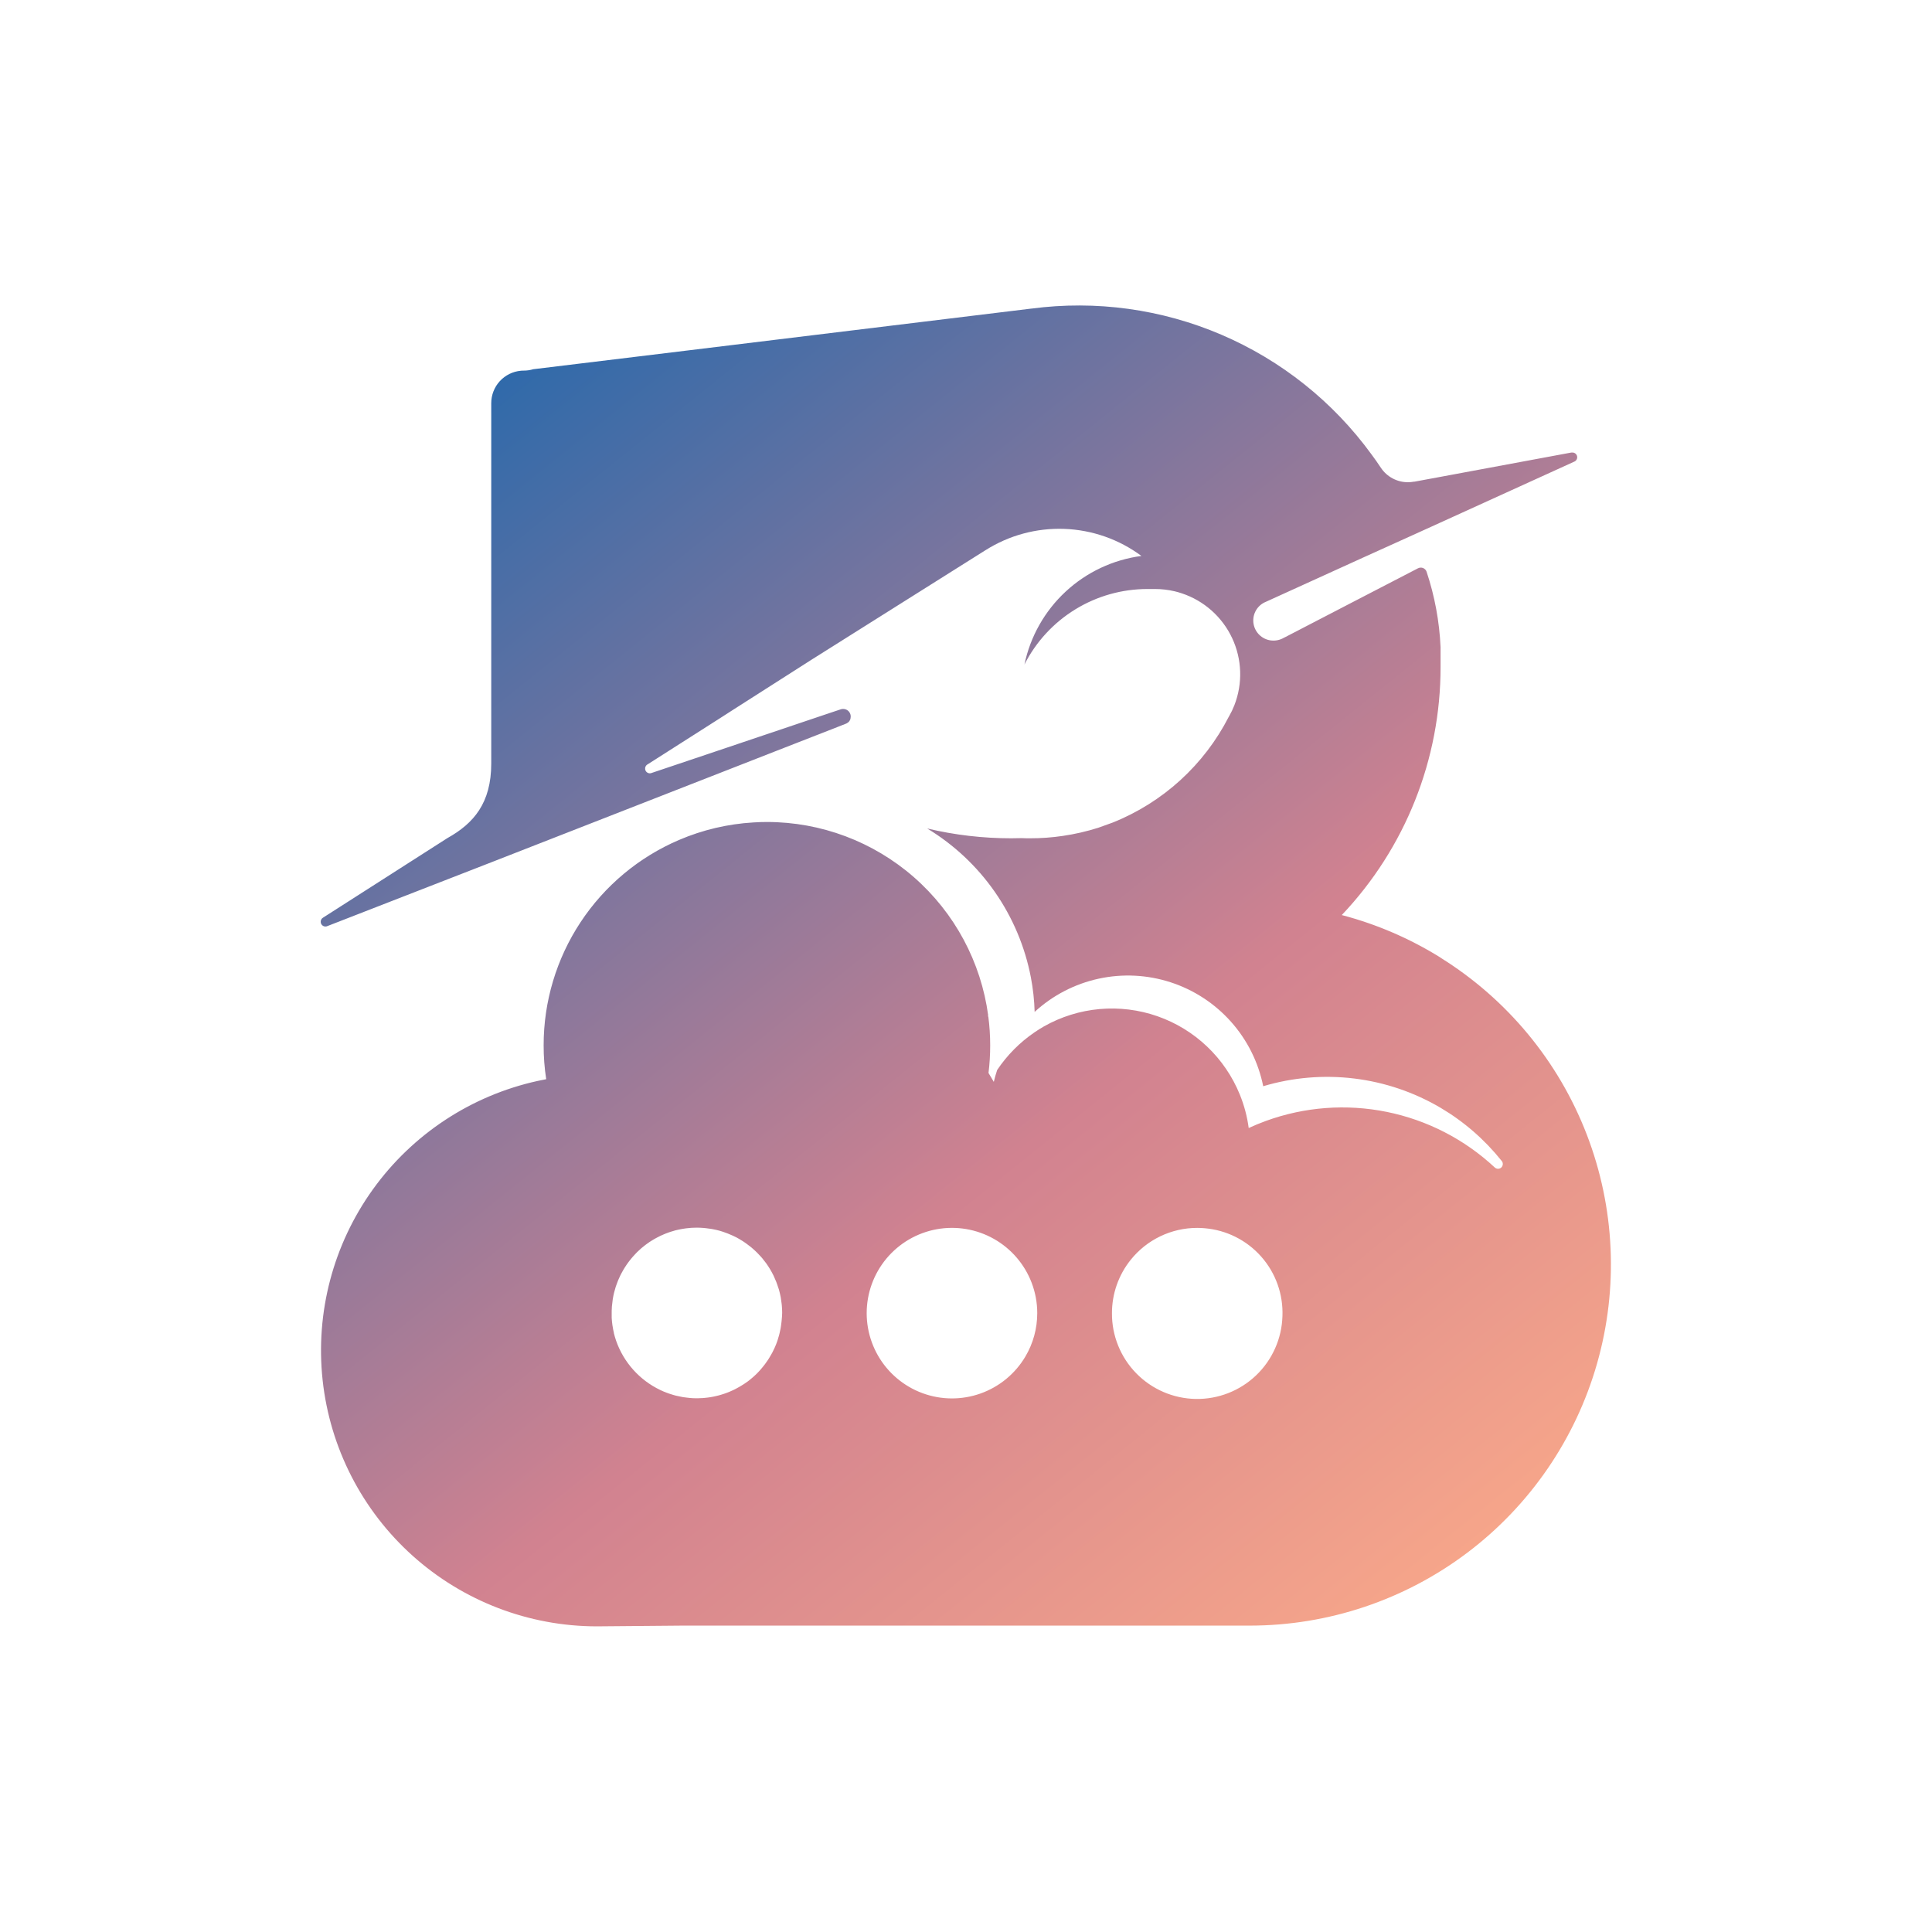 <svg width="1024" height="1024" viewBox="0 0 1024 1024" fill="none" xmlns="http://www.w3.org/2000/svg">
<g clip-path="url(#clip0_342_28)">
<path d="M763.53 507.56C747.31 497.45 729.658 489.845 711.17 485C744.851 449.482 763.597 402.379 763.53 353.43V343C762.918 329.388 760.421 315.926 756.11 303C755.957 302.564 755.712 302.166 755.392 301.833C755.072 301.5 754.684 301.239 754.255 301.068C753.826 300.898 753.365 300.821 752.903 300.844C752.442 300.867 751.99 300.988 751.58 301.2L715.29 320L681.4 337.58L680.54 338C678.4 339.269 675.892 339.77 673.43 339.42C671.198 339.103 669.123 338.087 667.504 336.518C665.885 334.948 664.805 332.907 664.419 330.685C664.032 328.464 664.359 326.177 665.353 324.153C666.347 322.13 667.956 320.473 669.95 319.42C670.322 319.223 670.706 319.049 671.1 318.9L722.6 295.47L750.16 283L763.53 276.93L834.37 244.69C834.917 244.471 835.37 244.067 835.649 243.548C835.929 243.029 836.016 242.428 835.897 241.851C835.778 241.274 835.459 240.757 834.997 240.391C834.535 240.026 833.959 239.834 833.37 239.85C833.237 239.839 833.103 239.839 832.97 239.85H832.86L763.49 252.74L749.71 255.29H749.42C748.368 255.487 747.3 255.587 746.23 255.59C743.404 255.595 740.622 254.902 738.127 253.575C735.633 252.248 733.504 250.326 731.93 247.98C730.34 245.56 728.68 243.2 726.93 240.85C706.614 212.939 679.143 191.028 647.414 177.426C615.685 163.825 580.873 159.038 546.65 163.57H546.53L356.12 186.77L282.61 195.7C280.988 196.187 279.303 196.433 277.61 196.43C277.1 196.43 276.61 196.43 276.07 196.5C271.777 196.887 267.785 198.868 264.879 202.051C261.974 205.234 260.365 209.39 260.37 213.7V404.7C260.37 425.7 250.99 436.48 237.15 444.2L171.32 486.31L171.23 486.36C170.787 486.613 170.432 486.996 170.214 487.458C169.995 487.919 169.924 488.437 170.01 488.94C170.103 489.537 170.408 490.081 170.869 490.472C171.33 490.863 171.916 491.075 172.52 491.07C172.891 491.073 173.258 490.987 173.59 490.82L260.49 457L388.28 407.06L411.28 398.06L443.76 385.38L448.63 383.46C448.795 383.382 448.952 383.288 449.1 383.18C449.251 383.084 449.391 382.974 449.52 382.85C449.52 382.85 449.52 382.85 449.59 382.85C449.64 382.796 449.697 382.749 449.76 382.71C449.809 382.634 449.87 382.567 449.94 382.51L450.17 382.2C450.237 382.121 450.294 382.033 450.34 381.94C450.5 381.691 450.628 381.422 450.72 381.14C450.746 381.079 450.766 381.015 450.78 380.95C450.788 380.874 450.788 380.797 450.78 380.72C450.806 380.629 450.823 380.535 450.83 380.44C450.88 380.21 450.903 379.975 450.9 379.74C450.897 378.914 450.639 378.11 450.161 377.437C449.683 376.763 449.009 376.255 448.23 375.98C447.348 375.68 446.392 375.68 445.51 375.98L445.41 376.03L439.7 377.93L402.7 390.39L385.44 396.21L345.44 409.66C345.087 409.817 344.703 409.89 344.318 409.874C343.933 409.858 343.556 409.752 343.218 409.567C342.88 409.381 342.59 409.119 342.37 408.802C342.15 408.485 342.006 408.122 341.95 407.74C341.877 407.281 341.932 406.81 342.108 406.38C342.285 405.95 342.576 405.576 342.95 405.3L343.24 405.13L382.45 380.13L389.12 375.84L430.01 349.73L522 291.82L522.27 291.66C534.743 283.738 549.324 279.783 564.091 280.319C578.857 280.854 593.114 285.855 604.98 294.66C589.96 296.647 575.927 303.249 564.821 313.554C553.714 323.86 546.083 337.36 542.98 352.19C549.093 340.15 558.423 330.038 569.934 322.977C581.444 315.917 594.686 312.183 608.19 312.19C608.95 312.19 609.69 312.19 610.42 312.19C610.99 312.19 611.58 312.19 612.17 312.19C615.696 312.185 619.21 312.595 622.64 313.41C623.93 313.72 625.18 314.07 626.41 314.49C632.22 316.425 637.576 319.519 642.153 323.586C646.73 327.654 650.434 332.608 653.038 338.15C655.642 343.692 657.094 349.705 657.304 355.825C657.514 361.944 656.478 368.043 654.26 373.75C653.472 375.774 652.532 377.737 651.45 379.62C651.432 379.692 651.39 379.756 651.33 379.8C638.271 405.383 616.367 425.354 589.69 436L582.13 438.72C575.978 440.674 569.677 442.122 563.29 443.05C557.566 443.901 551.787 444.322 546 444.31C544.53 444.31 543 444.31 541.57 444.22C539.72 444.29 537.83 444.31 535.93 444.31C520.944 444.321 506.009 442.576 491.43 439.11C505.6 447.682 517.812 459.133 527.278 472.723C536.744 486.312 543.251 501.737 546.38 518C547.539 524.046 548.208 530.176 548.38 536.33C557.925 527.56 569.63 521.484 582.296 518.726C594.962 515.969 608.134 516.628 620.461 520.636C632.789 524.644 643.829 531.857 652.451 541.536C661.074 551.216 666.968 563.013 669.53 575.72C685.141 571.054 701.548 569.661 717.722 571.628C733.897 573.595 749.492 578.879 763.53 587.15C775.958 594.498 786.941 604.051 795.94 615.34C795.94 615.41 796.06 615.46 796.11 615.53C796.458 616.083 796.59 616.746 796.48 617.39C796.402 617.857 796.194 618.293 795.879 618.647C795.564 619.001 795.155 619.259 794.7 619.39C794.267 619.511 793.811 619.516 793.376 619.406C792.941 619.295 792.542 619.073 792.22 618.76C776.241 603.861 756.451 593.675 735.04 589.328C713.63 584.981 691.434 586.643 670.91 594.13C667.82 595.26 664.79 596.5 661.84 597.88C661.034 591.808 659.458 585.864 657.15 580.19C653.237 570.55 647.314 561.855 639.775 554.685C632.237 547.515 623.256 542.035 613.432 538.61C603.608 535.185 593.167 533.895 582.805 534.824C572.443 535.754 562.398 538.882 553.34 544C551.64 545 549.94 546 548.34 547.14C540.511 552.476 533.779 559.265 528.51 567.14C527.84 569.14 527.25 571.28 526.73 573.42C526.4 572.83 526.05 572.28 525.73 571.71C525.14 570.71 524.53 569.71 523.93 568.71C524.529 563.84 524.826 558.937 524.82 554.03C524.821 548.92 524.487 543.816 523.82 538.75C523.7 538.719 523.583 538.679 523.47 538.63L523.78 538.34C519.985 509.915 505.996 483.835 484.414 464.95C462.833 446.065 435.127 435.66 406.45 435.67C404.05 435.67 401.67 435.74 399.3 435.91C385.732 436.7 372.404 439.84 359.91 445.19C338.604 454.303 320.444 469.474 307.685 488.818C294.926 508.162 288.13 530.827 288.14 554C288.124 560.026 288.579 566.045 289.5 572C287.99 572.28 286.5 572.59 285 572.91C249.792 580.649 218.683 601.118 197.643 630.389C176.603 659.659 167.115 695.669 170.999 731.508C174.883 767.346 191.865 800.487 218.688 824.571C245.51 848.654 280.282 861.983 316.33 862C323.99 862 353.84 861.61 361.52 861.61H662.52C704.111 861.578 744.561 848.003 777.751 822.938C810.941 797.873 835.066 762.682 846.477 722.687C857.888 682.692 855.964 640.068 840.997 601.263C826.03 562.459 798.833 529.583 763.52 507.61L763.53 507.56ZM414.33 699.49C414.33 699.85 414.25 700.22 414.22 700.58C414.14 701.37 414.04 702.16 413.92 702.94C413.86 703.36 413.78 703.76 413.71 704.17C413.58 704.91 413.42 705.65 413.25 706.37C413.15 706.77 413.07 707.15 412.97 707.53C412.76 708.34 412.52 709.14 412.26 709.94C412.16 710.22 412.09 710.5 412 710.76C411.63 711.82 411.24 712.85 410.79 713.86C410.69 714.1 410.58 714.31 410.48 714.55C410.13 715.32 409.76 716.1 409.36 716.86C409.18 717.21 408.98 717.55 408.79 717.86C408.43 718.5 408.07 719.12 407.69 719.74C407.49 720.07 407.28 720.39 407.07 720.74C406.61 721.43 406.14 722.1 405.66 722.74C405.55 722.89 405.44 723.03 405.34 723.18C405.24 723.33 404.9 723.76 404.67 724.04C404.23 724.57 403.8 725.11 403.35 725.64C403.06 725.97 402.76 726.29 402.47 726.64C402.18 726.99 401.76 727.4 401.4 727.77L400.55 728.6C400.14 728.98 399.74 729.37 399.32 729.73C399.05 729.97 398.77 730.22 398.48 730.45C398.04 730.84 397.6 731.2 397.14 731.56C396.86 731.79 396.57 732 396.29 732.21C395.82 732.56 395.29 732.92 394.85 733.21L394.3 733.58C393.86 733.87 393.14 734.33 392.69 734.58C392.24 734.83 391.93 735.04 391.54 735.25C391.15 735.46 390.49 735.83 389.96 736.11C389.65 736.28 389.33 736.44 389.02 736.59C388.47 736.84 387.93 737.1 387.39 737.33L386.39 737.77C385.84 737.98 385.29 738.2 384.73 738.4L383.67 738.77C383.12 738.96 382.56 739.12 382.01 739.29C381.63 739.4 381.26 739.52 380.88 739.61C380.33 739.76 379.77 739.89 379.21 740.01C378.81 740.1 378.42 740.2 378.02 740.27C377.62 740.34 376.9 740.46 376.35 740.56C375.8 740.66 375.52 740.69 375.1 740.74C374.68 740.79 373.97 740.87 373.41 740.92C372.85 740.97 372.55 741.01 372.13 741.03C371.51 741.03 370.88 741.03 370.25 741.1H369.25C368.09 741.1 366.93 741.1 365.78 740.96C364.63 740.82 363.22 740.7 361.96 740.5C361.54 740.43 361.14 740.33 360.72 740.25C359.86 740.08 358.99 739.91 358.15 739.7C357.7 739.58 357.26 739.44 356.82 739.33C355.99 739.08 355.16 738.83 354.34 738.54C353.91 738.39 353.5 738.23 353.09 738.07C352.09 737.71 351.19 737.31 350.27 736.88L349.83 736.67C338.938 731.427 330.572 722.076 326.57 710.67C326.57 710.59 326.52 710.52 326.5 710.45C326.07 709.2 325.7 707.94 325.38 706.65C325.383 706.593 325.383 706.537 325.38 706.48C325.11 705.35 324.89 704.21 324.71 703.05C324.66 702.76 324.62 702.48 324.57 702.19C324.403 700.977 324.283 699.757 324.21 698.53C324.21 698.23 324.21 697.92 324.21 697.63C324.21 696.91 324.21 696.21 324.21 695.51C324.21 694.81 324.21 694.05 324.29 693.32C324.29 692.88 324.29 692.45 324.37 692.01C324.43 691.19 324.54 690.38 324.66 689.56C324.71 689.24 324.73 688.92 324.78 688.56C324.96 687.44 325.19 686.34 325.44 685.26C325.53 684.93 325.64 684.6 325.72 684.26C325.92 683.51 326.12 682.76 326.35 682.03C326.5 681.58 326.67 681.15 326.82 680.72C327.04 680.11 327.26 679.5 327.49 678.91C327.72 678.32 327.88 678 328.08 677.55C328.28 677.1 328.59 676.42 328.85 675.88L329.53 674.59C329.82 674.04 330.13 673.48 330.45 672.94C330.68 672.55 330.91 672.19 331.14 671.81C331.48 671.26 331.82 670.71 332.21 670.19C332.6 669.67 332.77 669.4 333.05 669.02C333.33 668.64 333.61 668.28 333.88 667.93C334.15 667.58 334.54 667.11 334.88 666.71L335.59 665.89C335.93 665.49 336.28 665.09 336.66 664.72C337.04 664.35 337.33 664.01 337.66 663.67C338.33 663 339.02 662.36 339.74 661.74C339.84 661.64 339.95 661.57 340.06 661.47C340.69 660.94 341.34 660.41 342.01 659.9C342.25 659.71 342.52 659.54 342.77 659.34C343.25 658.96 343.77 658.61 344.27 658.28C344.59 658.09 344.88 657.88 345.18 657.7C345.78 657.33 346.37 656.96 346.97 656.62C347.23 656.47 347.49 656.32 347.76 656.19C348.28 655.9 348.81 655.62 349.34 655.37L350.22 654.93C350.76 654.68 351.29 654.45 351.83 654.23L352.77 653.83C353.3 653.62 353.85 653.43 354.39 653.23L355.39 652.89C355.93 652.71 356.49 652.56 357.04 652.4L358.04 652.1L359.72 651.72C360.07 651.65 360.42 651.56 360.79 651.5C361.36 651.38 361.95 651.29 362.53 651.21C362.87 651.16 363.23 651.09 363.58 651.05C364.22 650.96 364.87 650.91 365.51 650.86C365.82 650.86 366.11 650.79 366.43 650.77C367.38 650.71 368.35 650.68 369.32 650.68C370.56 650.68 371.78 650.75 373 650.85C373.4 650.85 373.8 650.92 374.21 650.97C375.01 651.07 376.34 651.25 377.14 651.37L377.73 651.48C378.9 651.7 380.06 651.95 381.2 652.26C381.34 652.26 381.47 652.35 381.61 652.38C382.61 652.67 383.61 652.99 384.61 653.38C385.03 653.52 385.43 653.68 385.83 653.83C386.58 654.11 387.32 654.43 388.04 654.77C388.31 654.89 388.57 655 388.83 655.13C389.89 655.63 390.92 656.13 391.93 656.76L392.43 657.07C393.28 657.57 394.1 658.07 394.9 658.65C395.16 658.83 395.42 659.01 395.67 659.2C396.47 659.76 397.25 660.36 398.01 660.98C398.15 661.11 398.31 661.21 398.44 661.34C399.34 662.09 400.19 662.88 401.02 663.69C401.19 663.86 401.36 664.05 401.55 664.22C402.2 664.88 402.82 665.56 403.43 666.22L404.05 666.94C404.72 667.75 405.37 668.57 405.98 669.42C406.04 669.52 406.12 669.6 406.18 669.69C407.627 671.725 408.905 673.876 410 676.12L410.27 676.73C410.69 677.62 411.07 678.51 411.44 679.43C411.54 679.71 411.65 679.99 411.75 680.28C412.11 681.28 412.44 682.28 412.75 683.22C412.81 683.38 412.86 683.54 412.9 683.69C413.22 684.86 413.5 686.06 413.73 687.26C413.78 687.47 413.81 687.7 413.85 687.92C414.03 688.92 414.17 689.98 414.29 691.02C414.29 691.36 414.36 691.69 414.39 692.02C414.49 693.28 414.57 694.55 414.57 695.84C414.57 697.13 414.42 698.33 414.33 699.49ZM543.47 719C538.084 728.108 529.674 735.039 519.704 738.583C509.734 742.128 498.837 742.063 488.91 738.399C478.983 734.735 470.657 727.704 465.381 718.532C460.105 709.359 458.215 698.627 460.039 688.204C461.863 677.781 467.285 668.328 475.362 661.493C483.44 654.657 493.659 650.872 504.24 650.796C514.821 650.721 525.093 654.36 533.267 661.08C541.441 667.8 546.998 677.174 548.97 687.57C549.502 690.345 549.767 693.165 549.76 695.99C549.771 704.086 547.598 712.036 543.47 719ZM679.72 697.6C679.374 709.491 674.353 720.766 665.747 728.979C657.141 737.192 645.643 741.68 633.749 741.47C621.855 741.259 610.523 736.367 602.213 727.854C593.903 719.342 589.284 707.896 589.36 696C589.352 685.724 592.856 675.753 599.29 667.74C603.521 662.452 608.889 658.184 614.995 655.254C621.1 652.323 627.787 650.804 634.56 650.81C635.89 650.81 637.2 650.87 638.5 650.99C650.055 651.955 660.791 657.343 668.471 666.03C676.15 674.718 680.18 686.034 679.72 697.62V697.6Z" fill="url(#paint0_linear_342_28)"/>
</g>
<defs>
<linearGradient id="paint0_linear_342_28" x1="262.08" y1="204.22" x2="766.32" y2="832.31" gradientUnits="userSpaceOnUse">
<stop stop-color="#306AAA"/>
<stop offset="0.61" stop-color="#D18290"/>
<stop offset="1" stop-color="#F6A58A"/>
</linearGradient>
<clipPath id="clip0_342_28">
<rect width="1024" height="1024" fill="white"/>
</clipPath>
</defs>
</svg>
